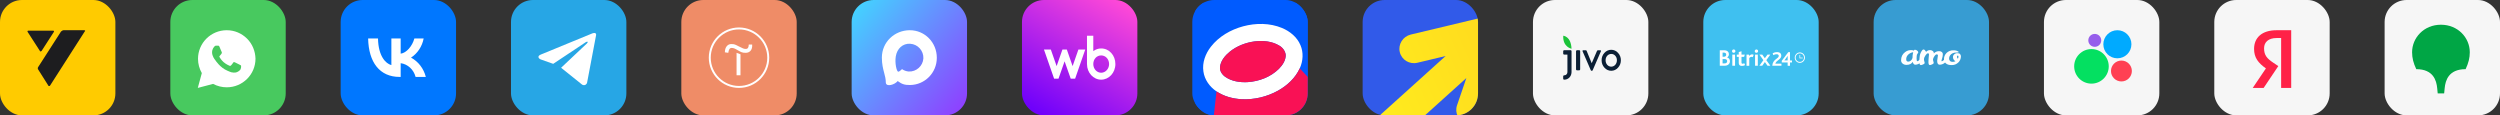 <?xml version="1.0" encoding="UTF-8"?> <svg xmlns="http://www.w3.org/2000/svg" width="910" height="42" viewBox="0 0 910 42" fill="none"><rect x="0" y="0" width="910" height="42" fill="#333333" stroke="none"/><rect width="42" height="42" rx="8" fill="#FFCB00"></rect><path d="M30.678 11.004H23.138C23.055 10.994 22.97 11.003 22.89 11.029C22.811 11.056 22.738 11.1 22.677 11.158C22.523 11.312 22.369 11.312 22.215 11.466L13.906 24.391C13.806 24.524 13.752 24.686 13.752 24.853C13.752 25.019 13.806 25.181 13.906 25.315L17.599 31.162C17.599 31.203 17.615 31.242 17.644 31.27C17.673 31.299 17.712 31.316 17.753 31.316H18.061L18.214 31.162L30.832 11.466C31.14 11.312 30.986 11.004 30.678 11.004Z" fill="#1D1D1F"></path><path d="M15.138 18.544L19.601 11.62C19.755 11.312 19.601 11.158 19.293 11.158H10.368C10.06 11.158 9.906 11.312 10.06 11.62L14.523 18.544C14.523 18.585 14.539 18.624 14.568 18.653C14.597 18.682 14.636 18.698 14.677 18.698H14.831C14.949 18.687 15.058 18.632 15.138 18.544Z" fill="#1D1D1F"></path><rect x="62" width="42" height="42" rx="8" fill="#48C95F"></rect><path d="M89.927 14.062C87.951 12.094 85.317 11 82.537 11C76.756 11 72.073 15.667 72.073 21.427C72.073 23.25 72.585 25.073 73.463 26.604L72 32L77.561 30.542C79.098 31.344 80.781 31.781 82.537 31.781C88.317 31.781 93 27.115 93 21.354C92.927 18.656 91.902 16.031 89.927 14.062ZM87.585 25.146C87.366 25.729 86.341 26.312 85.829 26.385C85.39 26.458 84.805 26.458 84.219 26.312C83.854 26.167 83.341 26.021 82.756 25.729C80.122 24.635 78.439 22.01 78.293 21.792C78.146 21.646 77.195 20.406 77.195 19.094C77.195 17.781 77.854 17.198 78.073 16.906C78.293 16.615 78.585 16.615 78.805 16.615C78.951 16.615 79.171 16.615 79.317 16.615C79.463 16.615 79.683 16.542 79.902 17.052C80.122 17.562 80.634 18.875 80.707 18.948C80.781 19.094 80.781 19.24 80.707 19.385C80.634 19.531 80.561 19.677 80.415 19.823C80.268 19.969 80.122 20.188 80.049 20.26C79.902 20.406 79.756 20.552 79.902 20.771C80.049 21.062 80.561 21.865 81.366 22.594C82.39 23.469 83.195 23.76 83.488 23.906C83.781 24.052 83.927 23.979 84.073 23.833C84.219 23.688 84.732 23.104 84.878 22.812C85.024 22.521 85.244 22.594 85.463 22.667C85.683 22.74 87 23.396 87.219 23.542C87.512 23.688 87.659 23.76 87.732 23.833C87.805 24.052 87.805 24.562 87.585 25.146Z" fill="white"></path><rect x="124" width="42" height="42" rx="8" fill="#0077FF"></rect><path d="M145.438 28C138.263 28 134.171 22.745 134 14H137.594C137.712 20.418 140.362 23.137 142.46 23.698V14H145.844V19.535C147.917 19.297 150.094 16.775 150.829 14H154.213C153.936 15.439 153.384 16.802 152.592 18.003C151.8 19.203 150.784 20.217 149.609 20.979C150.921 21.676 152.08 22.662 153.009 23.872C153.939 25.082 154.617 26.489 155 28H151.275C150.931 26.688 150.232 25.513 149.266 24.623C148.3 23.733 147.11 23.167 145.844 22.997V28H145.438V28Z" fill="white"></path><rect x="186" width="42" height="42" rx="8" fill="#27A6E5"></rect><path d="M217 12.673L213.678 30.209C213.678 30.209 213.213 31.425 211.937 30.842L204.272 24.688L204.237 24.67C205.272 23.697 213.3 16.138 213.651 15.796C214.194 15.265 213.857 14.949 213.226 15.35L201.368 23.236L196.793 21.624C196.793 21.624 196.073 21.356 196.004 20.773C195.934 20.189 196.817 19.873 196.817 19.873L215.467 12.211C215.467 12.211 217 11.506 217 12.673V12.673Z" fill="white"></path><rect x="248" width="42" height="42" rx="8" fill="#EF8C67"></rect><path d="M269.535 19.761V27.388H268.112V19.226L269.535 19.761Z" fill="white"></path><path d="M263.852 19.049C263.852 17.099 264.915 16.035 266.162 16.035C267.408 16.035 267.584 16.211 269 16.922C270.415 17.634 270.774 17.81 271.486 17.81C272.197 17.81 272.549 17.274 272.549 16.211H273.788C273.964 18.338 272.725 19.225 271.478 19.225C270.232 19.225 269.88 19.049 268.64 18.338C267.401 17.627 267.042 17.451 266.33 17.451C265.619 17.451 265.267 17.986 265.091 19.225L263.852 19.049Z" fill="white"></path><path d="M269 32C262.935 32 258 27.065 258 21C258 14.935 262.935 10 269 10C275.065 10 280 14.935 280 21C280 27.065 275.065 32 269 32ZM269 10.711C263.324 10.711 258.711 15.324 258.711 21C258.711 26.676 263.324 31.289 269 31.289C274.676 31.289 279.289 26.676 279.289 21C279.289 15.324 274.676 10.711 269 10.711Z" fill="white"></path><rect x="310" width="42" height="42" rx="8" fill="url(#paint0_linear_3985_487)"></rect><path fill-rule="evenodd" clip-rule="evenodd" d="M331.215 30.943C329.252 30.943 328.34 30.655 326.755 29.504C325.752 30.799 322.576 31.811 322.437 30.08C322.437 28.78 322.151 27.681 321.826 26.482C321.439 25.005 321 23.36 321 20.976C321 15.283 325.651 11 331.162 11C336.678 11 341 15.494 341 21.029C341.018 26.478 336.641 30.914 331.215 30.943ZM331.296 15.921C328.612 15.782 326.521 17.648 326.057 20.573C325.675 22.995 326.353 25.945 326.931 26.099C327.208 26.166 327.905 25.6 328.34 25.163C329.059 25.662 329.895 25.961 330.766 26.032C333.547 26.166 335.923 24.04 336.11 21.25C336.218 18.454 334.077 16.086 331.296 15.926L331.296 15.921Z" fill="white"></path><rect x="558" width="42" height="42" rx="8" fill="#F6F6F6"></rect><g clip-path="url(#clip0_3985_487)"><path fill-rule="evenodd" clip-rule="evenodd" d="M574.847 18.273H574.012C573.925 18.279 573.843 18.318 573.782 18.383C573.72 18.447 573.683 18.533 573.677 18.625V25.241C573.677 25.287 573.686 25.333 573.703 25.376C573.72 25.419 573.746 25.457 573.778 25.489C573.807 25.524 573.844 25.551 573.884 25.569C573.925 25.587 573.968 25.597 574.012 25.596H574.847C574.89 25.596 574.931 25.586 574.97 25.567C575.009 25.549 575.043 25.523 575.072 25.489C575.106 25.459 575.134 25.421 575.152 25.378C575.171 25.335 575.18 25.288 575.179 25.241V18.628C575.177 18.583 575.167 18.538 575.149 18.497C575.13 18.457 575.104 18.42 575.072 18.39C575.045 18.354 575.011 18.324 574.972 18.304C574.933 18.284 574.89 18.273 574.847 18.273ZM582.464 18.291H581.79C581.702 18.272 581.61 18.281 581.527 18.317C581.444 18.353 581.373 18.415 581.324 18.493L579.4 22.97H579.366L577.532 18.493C577.508 18.431 577.466 18.378 577.412 18.341C577.358 18.305 577.295 18.287 577.23 18.291H576.322C576.271 18.284 576.219 18.292 576.172 18.314C576.124 18.336 576.084 18.371 576.054 18.415C576.03 18.459 576.019 18.509 576.022 18.56C576.025 18.61 576.042 18.659 576.071 18.699L579.053 25.582C579.079 25.642 579.122 25.692 579.176 25.725C579.23 25.758 579.293 25.773 579.355 25.767H579.446C579.506 25.769 579.565 25.752 579.615 25.72C579.666 25.687 579.706 25.639 579.731 25.582L582.714 18.7C582.742 18.659 582.759 18.611 582.762 18.56C582.765 18.51 582.754 18.46 582.731 18.416C582.7 18.372 582.66 18.338 582.613 18.316C582.566 18.294 582.515 18.285 582.464 18.29V18.291ZM586.5 18.124C586.034 18.118 585.572 18.214 585.144 18.408C584.716 18.601 584.332 18.887 584.016 19.247C583.683 19.598 583.419 20.015 583.242 20.475C583.065 20.934 582.977 21.427 582.983 21.922C582.971 22.931 583.34 23.904 584.009 24.626C584.325 24.986 584.709 25.273 585.135 25.47C585.562 25.666 586.023 25.767 586.488 25.767C586.954 25.767 587.415 25.666 587.841 25.47C588.268 25.273 588.651 24.986 588.967 24.626C589.301 24.27 589.565 23.847 589.742 23.383C589.919 22.919 590.007 22.422 590 21.922C590.007 21.426 589.919 20.934 589.741 20.474C589.564 20.015 589.301 19.597 588.967 19.246C588.654 18.888 588.272 18.603 587.847 18.41C587.422 18.216 586.963 18.119 586.5 18.124ZM587.958 23.592C587.771 23.803 587.545 23.972 587.294 24.087C587.043 24.203 586.772 24.263 586.497 24.264C586.223 24.265 585.951 24.207 585.699 24.093C585.447 23.98 585.22 23.813 585.032 23.603C584.633 23.147 584.42 22.545 584.438 21.926C584.422 21.32 584.635 20.732 585.032 20.291C585.219 20.08 585.446 19.912 585.699 19.8C585.952 19.687 586.225 19.632 586.5 19.638C586.773 19.63 587.045 19.685 587.297 19.797C587.549 19.91 587.774 20.079 587.958 20.291C588.155 20.509 588.308 20.766 588.41 21.047C588.511 21.327 588.56 21.626 588.552 21.926C588.563 22.541 588.351 23.136 587.958 23.592ZM571.712 18.273H569.335C569.292 18.275 569.25 18.286 569.211 18.305C569.173 18.325 569.138 18.353 569.11 18.387C569.078 18.417 569.051 18.454 569.033 18.496C569.014 18.537 569.004 18.582 569.003 18.628V19.513C569.004 19.56 569.014 19.606 569.032 19.649C569.051 19.692 569.077 19.73 569.11 19.762C569.139 19.794 569.174 19.82 569.212 19.839C569.251 19.857 569.293 19.867 569.335 19.868H570.542V26.239C570.543 26.523 570.446 26.799 570.268 27.013C570.091 27.228 569.844 27.367 569.576 27.404H569.335C569.246 27.407 569.162 27.445 569.1 27.512C569.037 27.578 569.002 27.667 569 27.76V28.645C569.001 28.736 569.033 28.825 569.091 28.893C569.122 28.928 569.159 28.956 569.201 28.974C569.243 28.992 569.288 29.001 569.333 29H569.45C570.11 28.996 570.745 28.728 571.224 28.25C571.702 27.772 571.99 27.12 572.028 26.427C572.038 26.372 572.042 26.316 572.041 26.26V18.628C572.042 18.582 572.033 18.535 572.016 18.493C571.998 18.45 571.973 18.411 571.941 18.379C571.913 18.345 571.877 18.318 571.838 18.299C571.798 18.281 571.756 18.272 571.712 18.273Z" fill="#0B1F35"></path><path fill-rule="evenodd" clip-rule="evenodd" d="M569.02 13C568.813 17.154 572.031 17.744 572.031 17.744C571.87 13.195 569.02 13 569.02 13Z" fill="#1BC339"></path></g><rect x="620" width="42" height="42" rx="8" fill="#3FC0F0"></rect><g clip-path="url(#clip1_3985_487)"><path d="M645.105 23.927H648.45V23.176H646.231C646.535 21.933 648.395 21.657 648.395 20.269C648.395 19.518 647.892 18.97 646.857 18.97C646.194 18.97 645.642 19.169 645.248 19.372L645.481 20.066C645.837 19.902 646.231 19.737 646.714 19.737C647.108 19.737 647.465 19.902 647.465 20.358C647.483 21.385 645.301 21.458 645.105 23.927ZM655.14 22.884C654.12 22.884 653.28 22.025 653.28 20.982C653.28 19.94 654.12 19.081 655.14 19.081C656.16 19.081 657 19.94 657 20.982C657 22.025 656.16 22.884 655.14 22.884ZM655.14 19.426C654.3 19.426 653.621 20.12 653.621 20.979C653.621 21.838 654.3 22.532 655.14 22.532C655.98 22.532 656.659 21.838 656.659 20.979C656.659 20.12 655.98 19.426 655.14 19.426Z" fill="white"></path><path d="M656.194 20.983H655.264V20.032H655.013V21.239H656.194V20.983Z" fill="white"></path><path d="M626 18.292H627.609C628.79 18.292 629.326 18.986 629.326 19.718C629.326 20.212 629.094 20.65 628.663 20.887V20.907C629.308 21.071 629.701 21.601 629.701 22.26C629.701 23.138 629.057 23.924 627.77 23.924H626V18.292ZM627.485 20.653C628.04 20.653 628.344 20.342 628.344 19.902C628.344 19.48 628.074 19.151 627.485 19.151H627.02V20.65C627.02 20.653 627.485 20.653 627.485 20.653ZM627.646 23.084C628.31 23.084 628.685 22.827 628.685 22.26C628.685 21.785 628.328 21.493 627.773 21.493H627.02V23.084H627.646ZM630.455 18.621C630.455 18.273 630.724 18 631.062 18C631.403 18 631.689 18.257 631.689 18.621C631.689 18.951 631.419 19.224 631.062 19.224C630.706 19.224 630.455 18.97 630.455 18.621ZM630.56 19.883H631.561V23.927H630.56V19.883ZM632.904 22.938V20.688H632.188V19.883H632.904V18.951L633.905 18.659V19.886H635.105L634.854 20.691H633.905V22.685C633.905 23.068 634.029 23.198 634.299 23.198C634.531 23.198 634.745 23.106 634.906 22.998L635.21 23.693C634.925 23.892 634.441 24.003 634.048 24.003C633.335 24.016 632.904 23.613 632.904 22.938ZM635.75 19.883H636.59L636.698 20.339C637.055 19.975 637.377 19.791 637.789 19.791C637.969 19.791 638.183 19.845 638.344 19.956L637.988 20.815C637.808 20.704 637.647 20.688 637.541 20.688C637.272 20.688 637.058 20.799 636.735 21.09V23.943H635.734V19.883C635.731 19.883 635.75 19.883 635.75 19.883ZM638.735 18.621C638.735 18.273 639.005 18 639.342 18C639.68 18 639.95 18.276 639.95 18.621C639.95 18.951 639.68 19.224 639.324 19.224C638.967 19.224 638.735 18.97 638.735 18.621ZM638.843 19.883H639.845V23.927H638.843V19.883ZM641.866 21.895L640.434 19.883H641.472L642.402 21.198L643.351 19.883H644.389L642.942 21.895L644.408 23.927H643.369L642.421 22.574L641.457 23.927H640.418L641.866 21.895Z" fill="white"></path><path d="M651.562 22.006V18.97H650.936L648.559 22.133V22.735H650.704V23.943H651.562V22.735H652.279V22.003C652.279 22.006 651.562 22.006 651.562 22.006ZM650.704 21.293V21.987H650.13C649.95 21.987 649.628 22.006 649.523 22.006L650.738 20.323C650.738 20.469 650.704 20.906 650.704 21.293Z" fill="white"></path></g><rect x="682" width="42" height="42" rx="8" fill="#379CD2"></rect><g clip-path="url(#clip2_3985_487)"><path d="M699.83 20.915C699.982 20.915 700.058 21.084 700.058 21.423C700.039 21.661 699.951 21.891 699.8 22.09C699.616 22.36 699.383 22.602 699.111 22.807C698.826 23.026 698.506 23.208 698.161 23.346C697.845 23.48 697.5 23.551 697.149 23.556C696.702 23.556 696.403 23.214 696.251 22.53C696.035 22.843 695.741 23.108 695.391 23.308C694.96 23.527 694.466 23.633 693.968 23.611C693.703 23.621 693.439 23.583 693.192 23.5C692.945 23.416 692.72 23.289 692.533 23.125C692.355 22.971 692.216 22.786 692.125 22.582C692.034 22.378 691.992 22.16 692.001 21.941C692.001 20.691 692.478 19.705 693.431 18.984C693.758 18.72 694.143 18.515 694.562 18.381C694.921 18.284 695.294 18.236 695.669 18.238C695.998 18.228 696.324 18.292 696.618 18.422C696.736 18.208 696.871 18.102 697.022 18.102C697.181 18.106 697.338 18.138 697.483 18.196C697.627 18.254 697.757 18.336 697.865 18.438C697.976 18.516 698.069 18.612 698.137 18.721C698.205 18.829 698.247 18.949 698.262 19.073C698.11 19.372 697.937 19.663 697.743 19.944C697.665 20.415 697.631 20.891 697.642 21.367C697.642 21.98 697.731 22.287 697.908 22.287C698.127 22.287 698.658 21.904 699.501 21.14C699.653 20.99 699.762 20.915 699.83 20.915ZM693.861 21.577C693.861 22.143 694.101 22.427 694.581 22.427C695.096 22.419 695.522 22.18 695.859 21.709C695.988 21.524 696.086 21.324 696.15 21.114C696.136 20.401 696.221 19.69 696.403 18.995C695.72 19.112 695.097 19.412 694.619 19.852C694.367 20.081 694.17 20.351 694.04 20.648C693.91 20.944 693.849 21.26 693.861 21.577Z" fill="white"></path><path d="M705.407 20.165C705.407 19.919 705.246 19.797 704.926 19.797C704.707 19.797 704.462 19.981 704.193 20.349C703.924 20.717 703.728 21.121 703.611 21.546V21.568C703.613 21.829 703.657 22.09 703.744 22.34C703.813 22.519 703.857 22.704 703.876 22.892C703.876 23.137 703.518 23.382 702.801 23.627C702.709 23.661 702.61 23.68 702.51 23.683C702.411 23.685 702.314 23.658 702.235 23.606C702.156 23.554 702.099 23.48 702.074 23.396C701.984 23.144 701.943 22.881 701.954 22.618C701.954 22.291 701.965 21.984 701.986 21.698C702.007 21.413 702.028 21.144 702.049 20.893C702.07 20.648 702.091 20.431 702.112 20.242C702.133 20.053 702.144 19.901 702.144 19.784C702.144 19.539 702.013 19.416 701.752 19.416C701.49 19.416 701.187 19.684 700.841 20.22C700.495 20.753 700.323 21.176 700.323 21.489C700.319 21.782 700.364 22.073 700.455 22.355C700.524 22.534 700.569 22.719 700.588 22.907C700.588 23.152 700.23 23.397 699.513 23.642C699.421 23.676 699.322 23.694 699.222 23.697C699.123 23.699 699.026 23.672 698.947 23.62C698.868 23.568 698.811 23.494 698.786 23.41C698.691 23.124 698.651 22.826 698.666 22.528C698.646 21.772 698.692 21.016 698.805 20.266C698.935 19.573 699.227 18.911 699.665 18.322C699.711 18.239 699.78 18.167 699.866 18.113C699.952 18.059 700.053 18.024 700.158 18.013C700.439 18.013 700.696 18.212 700.93 18.609C700.991 18.7 701.041 18.796 701.081 18.896C701.243 18.695 701.457 18.531 701.705 18.416C701.954 18.301 702.229 18.238 702.51 18.234C702.868 18.232 703.214 18.344 703.484 18.548C703.619 18.643 703.727 18.763 703.8 18.9C703.873 19.037 703.909 19.186 703.906 19.337V19.459C704.123 19.198 704.408 18.987 704.737 18.841C705.066 18.695 705.43 18.62 705.799 18.62C705.987 18.609 706.175 18.631 706.354 18.684C706.532 18.738 706.696 18.823 706.836 18.933C706.951 19.032 707.042 19.15 707.103 19.281C707.164 19.412 707.194 19.553 707.19 19.694C707.193 19.968 707.167 20.241 707.114 20.51C707.063 20.756 707.006 20.984 706.943 21.195C706.88 21.405 706.823 21.595 706.773 21.763C706.729 21.888 706.704 22.018 706.697 22.149C706.697 22.241 706.73 22.287 706.798 22.287C706.977 22.265 707.142 22.191 707.266 22.077C707.451 21.937 707.637 21.785 707.822 21.619L708.334 21.161C708.49 21.024 708.596 20.956 708.653 20.956C708.771 20.956 708.83 21.078 708.83 21.323C708.83 21.838 708.533 22.338 707.938 22.824C707.44 23.276 706.759 23.54 706.041 23.559C705.434 23.559 705.131 23.078 705.131 22.114C705.143 21.776 705.189 21.44 705.27 21.11C705.346 20.799 705.391 20.483 705.407 20.165Z" fill="white"></path><path d="M712.869 22.703C712.116 23.438 711.31 23.694 710.389 23.694C709.468 23.694 708.76 23.486 708.296 23.065C708.067 22.861 707.889 22.618 707.771 22.351C707.654 22.085 707.6 21.8 707.613 21.515C707.587 20.683 707.926 19.873 708.562 19.253C708.875 18.943 709.263 18.697 709.699 18.534C710.134 18.371 710.605 18.294 711.079 18.309C711.466 18.298 711.852 18.352 712.217 18.468C712.714 18.644 712.963 18.81 712.963 18.964C712.963 19.087 712.615 19.148 711.92 19.148C711.595 19.143 711.272 19.196 710.972 19.304C710.672 19.413 710.4 19.573 710.174 19.777C709.942 19.984 709.76 20.23 709.639 20.501C709.519 20.771 709.462 21.059 709.472 21.349C709.462 21.654 709.581 21.951 709.808 22.182C709.928 22.296 710.077 22.385 710.242 22.442C710.407 22.5 710.585 22.524 710.762 22.513C711.119 22.525 711.472 22.448 711.781 22.293C711.491 22.127 711.256 21.899 711.098 21.63C710.941 21.361 710.866 21.061 710.883 20.759C710.877 20.4 711.034 20.053 711.319 19.794C711.463 19.651 711.64 19.538 711.839 19.462C712.037 19.386 712.253 19.349 712.47 19.352C712.938 19.352 713.273 19.464 713.475 19.689C713.698 19.966 713.805 20.302 713.779 20.639C713.72 21.394 713.452 22.143 712.869 22.703ZM712.672 21.381C712.807 21.14 712.879 20.876 712.883 20.608C712.883 20.363 712.79 20.24 712.605 20.24C712.529 20.24 712.466 20.288 712.415 20.384C712.367 20.47 712.341 20.564 712.339 20.66C712.335 20.794 712.362 20.929 712.419 21.054C712.476 21.179 712.562 21.293 712.672 21.388V21.381Z" fill="white"></path></g><rect x="744" width="42" height="42" rx="8" fill="#F6F6F6"></rect><path d="M761.292 30.444C764.764 30.444 767.585 27.631 767.585 24.152C767.585 20.68 764.772 17.859 761.292 17.859C757.813 17.867 755 20.68 755 24.152C755 27.624 757.813 30.444 761.292 30.444Z" fill="#04E061"></path><path d="M772.199 29.647C774.299 29.647 776 27.945 776 25.845C776 23.745 774.299 22.044 772.199 22.044C770.099 22.044 768.397 23.745 768.397 25.845C768.397 27.945 770.099 29.647 772.199 29.647Z" fill="#FF4053"></path><path d="M762.495 17.047C763.791 17.047 764.848 15.997 764.848 14.694C764.848 13.391 763.798 12.341 762.495 12.341C761.2 12.341 760.143 13.391 760.143 14.694C760.143 15.997 761.193 17.047 762.495 17.047Z" fill="#965EEB"></path><path d="M770.727 21.224C773.548 21.224 775.839 18.933 775.839 16.112C775.839 13.292 773.548 11 770.727 11C767.907 11 765.615 13.292 765.615 16.112C765.608 18.94 767.899 21.224 770.727 21.224Z" fill="#00AAFF"></path><rect x="806" width="42" height="42" rx="8" fill="#F6F6F6"></rect><path d="M830.333 13.84H828.697C825.697 13.84 824.121 15.351 824.121 17.587C824.121 20.125 825.212 21.304 827.455 22.814L829.303 24.053L823.97 32H820L824.788 24.899C822.03 22.935 820.485 21.032 820.485 17.799C820.485 13.75 823.303 11 828.667 11H834V32H830.333V13.84Z" fill="#FF2247"></path><rect x="868" width="42" height="42" rx="8" fill="#F6F6F6"></rect><path fill-rule="evenodd" clip-rule="evenodd" d="M888.501 9.001C894.755 9.001 899 13.812 899 19.001C899 21.085 898.545 22.903 897.484 25.176C891.268 25.176 890.131 29.305 889.865 32.069L889.675 34H887.325L887.135 32.068C886.869 29.302 885.733 25.174 879.516 25.174C878.455 22.902 878 21.084 878 19C878 13.811 882.245 9 888.499 9L888.501 9.001Z" fill="#00A645"></path><rect x="372" width="42" height="42" rx="8" fill="url(#paint1_linear_3985_487)"></rect><path d="M400.834 17.631C399.76 17.631 398.787 17.989 397.959 18.605V13H395.665V23.329C395.665 26.471 397.983 29 400.819 29C403.656 29 406 26.487 406 23.299C406.003 20.114 403.71 17.631 400.834 17.631ZM390.428 24.061L388.329 18.032H386.724L384.613 24.061L382.5 18.032H380L383.692 28.633H385.298L387.513 22.319L389.74 28.633H391.346L395.026 18.032H392.538L390.428 24.061ZM400.822 26.474C399.267 26.474 397.959 25.104 397.959 23.316C397.959 21.528 399.189 20.174 400.834 20.174C402.479 20.174 403.71 21.588 403.71 23.316C403.71 25.047 402.401 26.474 400.822 26.474Z" fill="white"></path><g clip-path="url(#clip3_3985_487)"><rect x="434" width="42" height="42" rx="8" fill="#005BFF"></rect><g clip-path="url(#clip4_3985_487)"><path d="M435.175 1.015H476.9V28.952C475.646 27.588 474.369 26.243 473.112 24.884C474.317 22.246 474.531 19.105 473.359 16.418C472.138 13.497 469.519 11.373 466.645 10.181C462.195 8.336 457.141 8.342 452.532 9.569C447.986 10.793 443.66 13.269 440.747 17.025C438.785 19.547 437.549 22.806 438.041 26.029C438.444 29.002 440.338 31.615 442.801 33.259C442.463 36.422 442.112 39.581 441.766 42.741H435.175V1.015Z" fill="#005BFF"></path><path d="M452.532 9.569C457.141 8.342 462.195 8.336 466.645 10.181C469.519 11.373 472.137 13.497 473.359 16.418C474.531 19.105 474.317 22.246 473.112 24.884C471.506 28.392 468.544 31.129 465.214 32.993C461.185 35.23 456.523 36.345 451.917 36.108C448.708 35.933 445.485 35.063 442.801 33.259C440.338 31.615 438.444 29.002 438.041 26.029C437.549 22.806 438.785 19.547 440.747 17.025C443.66 13.269 447.986 10.793 452.532 9.569ZM456.608 15.081C453.397 15.523 450.254 16.734 447.706 18.762C445.971 20.179 444.335 22.051 444.088 24.365C443.921 25.847 444.859 27.192 446.032 28C448.365 29.616 451.324 30.036 454.105 29.899C458.297 29.63 462.505 28.038 465.522 25.059C466.85 23.703 468.045 21.958 467.995 19.981C467.833 18.559 466.903 17.321 465.678 16.61C462.988 14.971 459.677 14.7 456.608 15.081Z" fill="white"></path><path d="M456.608 15.081C459.677 14.7 462.988 14.971 465.678 16.61C466.902 17.321 467.833 18.559 467.995 19.981C468.044 21.957 466.85 23.703 465.522 25.059C462.505 28.038 458.297 29.63 454.105 29.899C451.324 30.036 448.365 29.616 446.031 28C444.859 27.192 443.921 25.847 444.088 24.365C444.335 22.051 445.971 20.179 447.706 18.762C450.253 16.734 453.397 15.523 456.608 15.081ZM465.214 32.993C468.544 31.129 471.506 28.392 473.112 24.884C474.369 26.243 475.646 27.588 476.9 28.952V42.741H441.766C442.111 39.581 442.463 36.422 442.801 33.259C445.485 35.063 448.708 35.933 451.917 36.108C456.523 36.345 461.184 35.23 465.214 32.993Z" fill="#F91155"></path></g></g><g clip-path="url(#clip5_3985_487)"><rect x="496" width="42" height="42" rx="8" fill="#315AE9"></rect><path fill-rule="evenodd" clip-rule="evenodd" d="M547.325 5.255C550.143 6.146 551.663 9.103 550.721 11.86L540.56 41.572C539.617 44.329 536.568 45.843 533.75 44.952C530.932 44.061 529.412 41.105 530.355 38.348L533.755 28.405L486.517 71L479 62.952L526.206 20.387L515.924 22.842C513.047 23.529 510.179 21.787 509.517 18.953C508.856 16.118 510.651 13.263 513.527 12.576L543.66 5.381C544.793 4.937 546.082 4.862 547.325 5.255Z" fill="url(#paint2_linear_3985_487)"></path></g><defs><linearGradient id="paint0_linear_3985_487" x1="310" y1="3.991" x2="352" y2="38.009" gradientUnits="userSpaceOnUse"><stop stop-color="#43D3FF"></stop><stop offset="1" stop-color="#8F3FFF"></stop></linearGradient><linearGradient id="paint1_linear_3985_487" x1="380.316" y1="42.14" x2="406.089" y2="-0.814" gradientUnits="userSpaceOnUse"><stop stop-color="#6F01FB"></stop><stop offset="1" stop-color="#FF49D7"></stop></linearGradient><linearGradient id="paint2_linear_3985_487" x1="489.657" y1="46.164" x2="569.802" y2="10.778" gradientUnits="userSpaceOnUse"><stop stop-color="#FFF01E"></stop><stop offset="1" stop-color="#FFD21E"></stop></linearGradient><clipPath id="clip0_3985_487"><rect width="21" height="16" fill="white" transform="translate(569 13)"></rect></clipPath><clipPath id="clip1_3985_487"><rect width="31" height="6" fill="white" transform="translate(626 18)"></rect></clipPath><clipPath id="clip2_3985_487"><rect width="22" height="6" fill="white" transform="translate(692 18)"></rect></clipPath><clipPath id="clip3_3985_487"><rect x="434" width="42" height="42" rx="8" fill="white"></rect></clipPath><clipPath id="clip4_3985_487"><rect width="42" height="42" fill="white" transform="translate(435 1)"></rect></clipPath><clipPath id="clip5_3985_487"><rect x="496" width="42" height="42" rx="8" fill="white"></rect></clipPath></defs></svg> 
